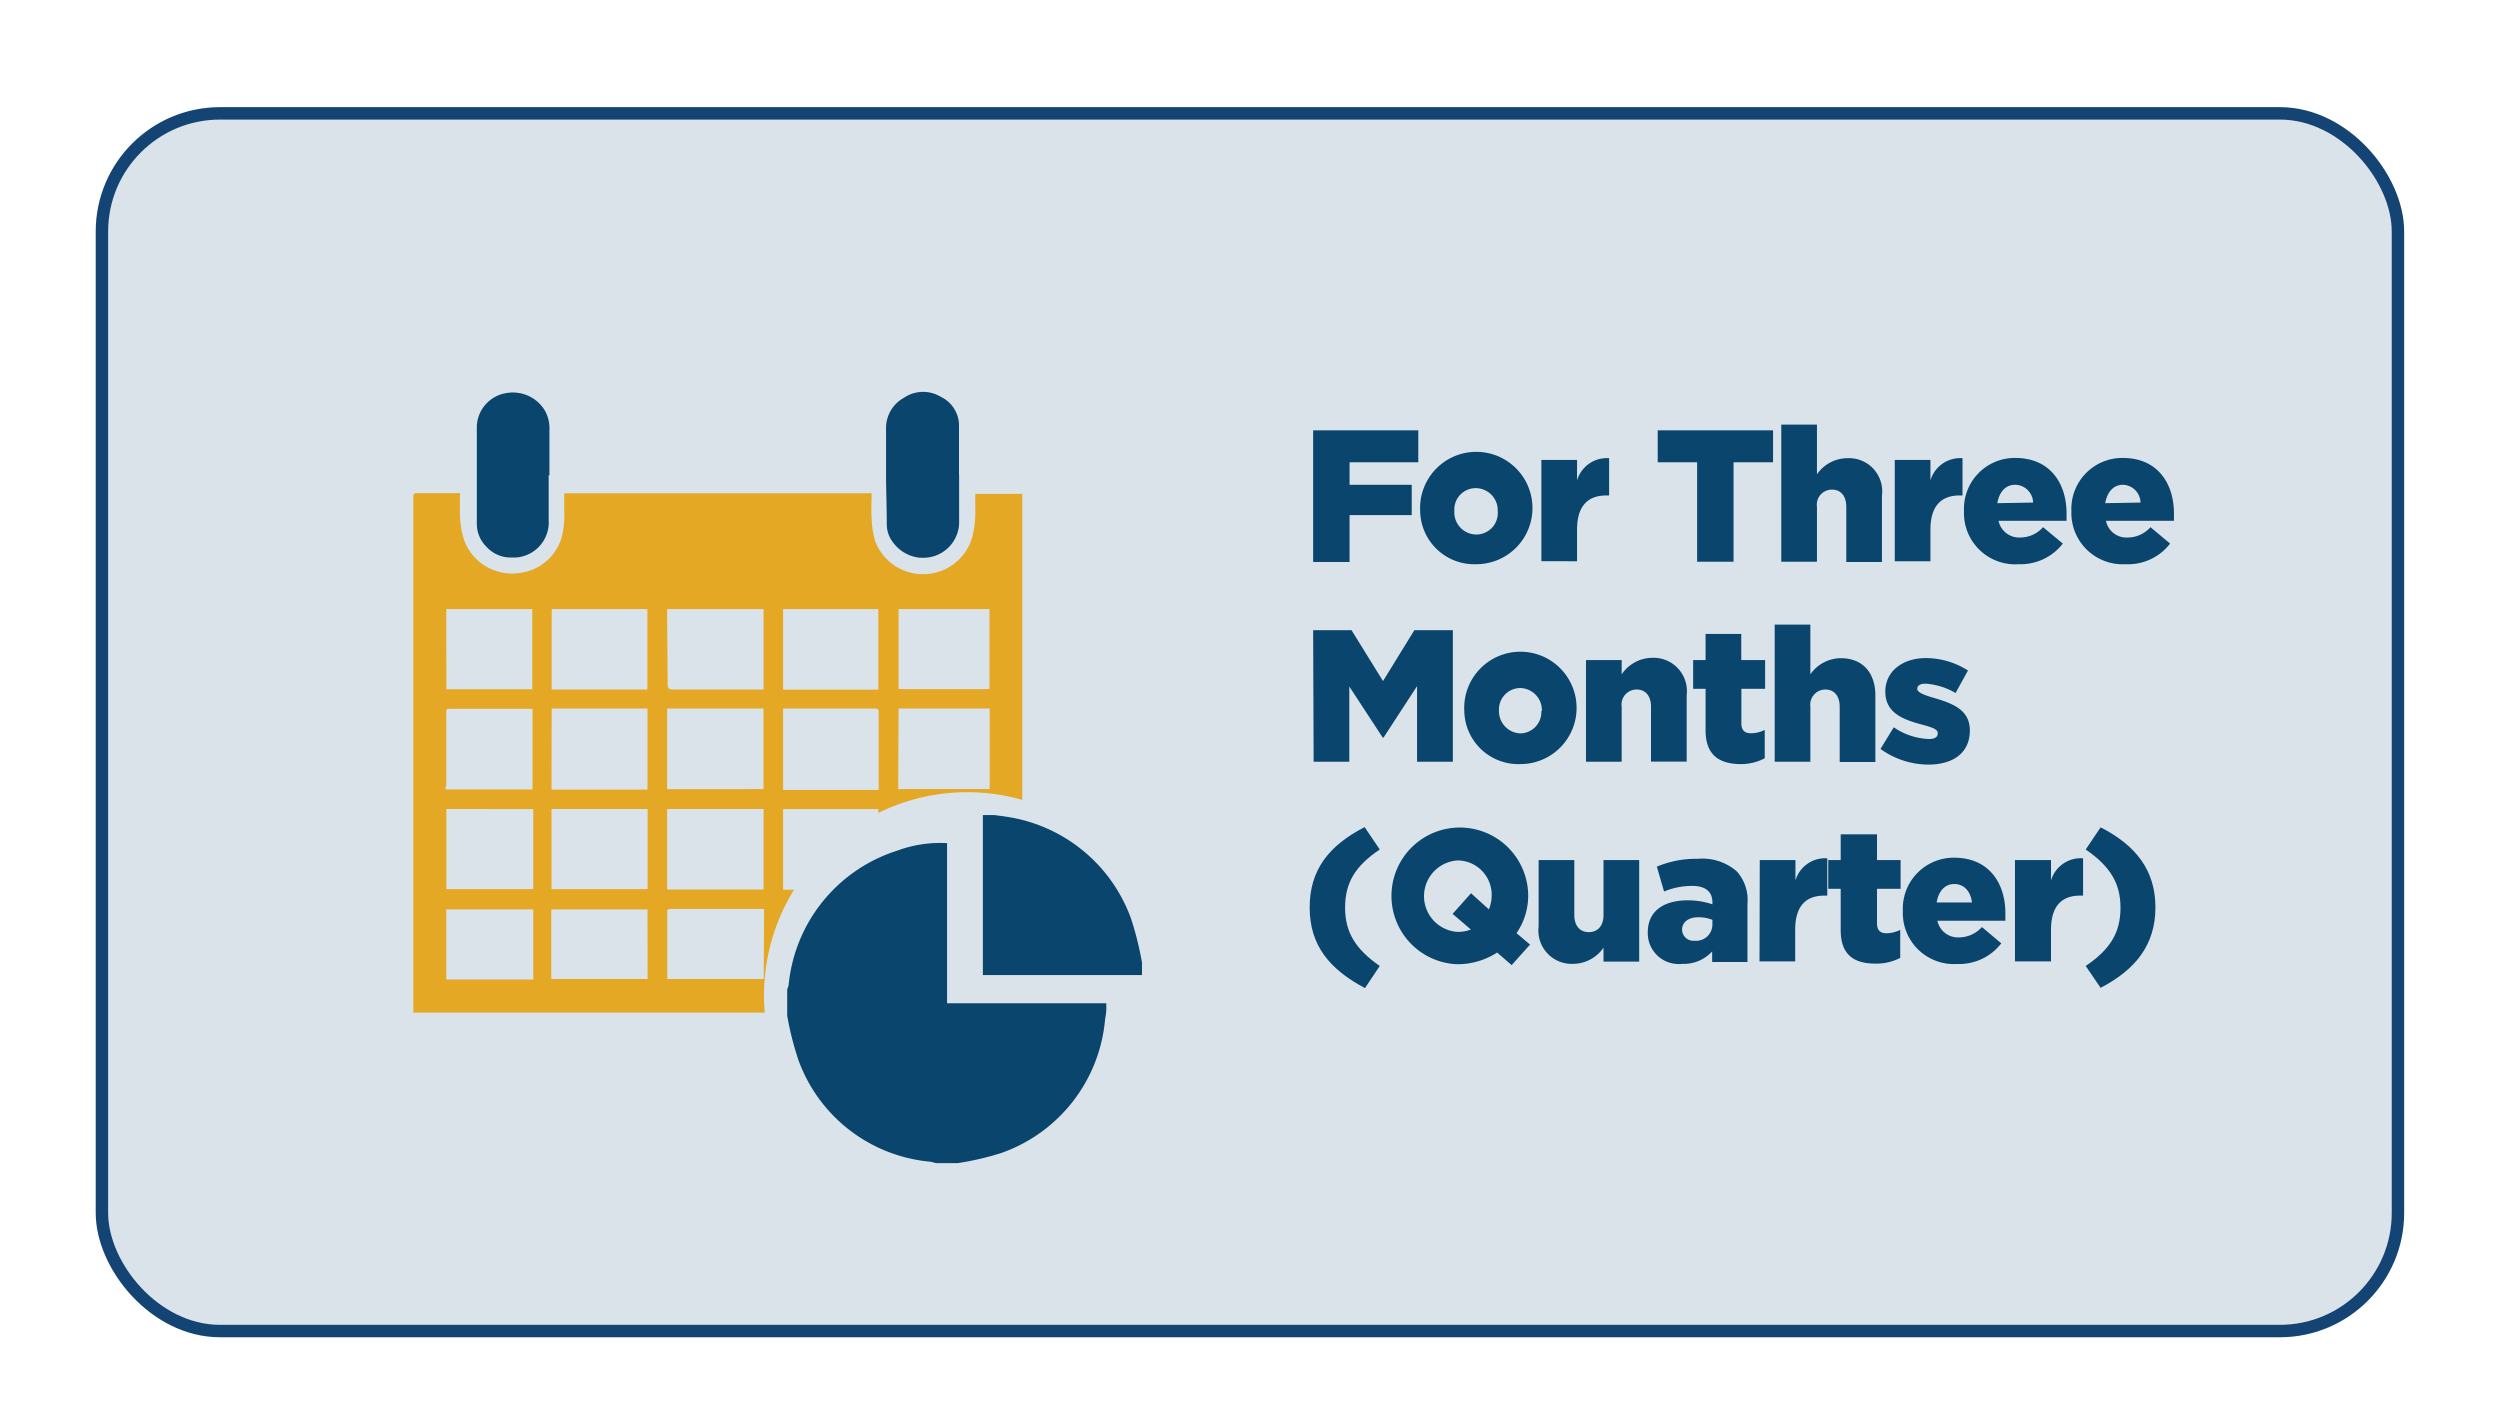 <svg xmlns="http://www.w3.org/2000/svg" id="Layer_1" data-name="Layer 1" viewBox="0 0 201.12 114.33"><defs><style>.cls-1{fill:#134473;opacity:0.15;}.cls-2{fill:none;stroke:#134473;stroke-miterlimit:10;}.cls-3{fill:#09456d;}.cls-4{fill:#e4a824;}.cls-5{isolation:isolate;}</style></defs><g id="Rectangle_1623" data-name="Rectangle 1623"><rect class="cls-1" x="7.96" y="8.88" width="185.2" height="98.45" rx="9.75"/><rect class="cls-2" x="8.2" y="9.12" width="184.71" height="97.96" rx="9.5"/></g><g id="Component_20_1" data-name="Component 20 1"><g id="Group_1275" data-name="Group 1275"><path id="Path_4717" data-name="Path 4717" class="cls-3" d="M77.16 38.23c0 1.3.0 2.6.0 3.9a2.88 2.88.0 01-3 2.74H74a3.06 3.06.0 01-2.22-1.32 2.34 2.34.0 01-.44-1.38c0-1.36-.06-2.73-.06-4.1.0-1.21.0-2.42.0-3.63A2.78 2.78.0 0172.72 32a2.74 2.74.0 012.94-.09 2.57 2.57.0 011.49 2.39c0 1.3.0 2.61.0 3.91z"/><path id="Path_4718" data-name="Path 4718" class="cls-3" d="M44.14 38.22c0 1.21.0 2.43.0 3.63a2.83 2.83.0 01-3 3 2.61 2.61.0 01-2-.86 2.56 2.56.0 01-.78-1.84q0-3.94.0-7.89a2.82 2.82.0 012.45-2.65 3 3 0 013 1.38 2.9 2.9.0 01.39 1.63c0 .6.0 1.21.0 1.82v1.81z"/><path id="Path_4719" data-name="Path 4719" class="cls-4" d="M61.46 80.15a16.31 16.31.0 011.56-7v0h0a16 16 0 01.86-1.57H63V65.09h7.66v.31a16.14 16.14.0 0111.58-1.05V57c0-.16.0-.31.0-.47q0-8.2.0-16.43v-.37H78.46v1.08a8.62 8.62.0 01-.25 2.43 4.12 4.12.0 01-7.81.28 7.66 7.66.0 01-.28-1.84c-.05-.65.0-1.3.0-2H45.39V41a7.34 7.34.0 01-.22 2.28A4 4 0 0142 46.06a4.11 4.11.0 01-4.63-2.52A7 7 0 0137 41.26c0-.53.0-1 0-1.59a.57.57.0 00-.18.0h-3.3c-.25.0-.27.14-.27.33.0 4.11.0 8.22.0 12.33q0 14.42.0 28.83v.3H61.52C61.49 81 61.46 80.59 61.46 80.15zM72.29 49H79.6v6.44H72.29zm0 8h7.33v6.48H72.26zM63 49h7.66v6.48H63zm0 8h.27 7.13c.23.0.29.07.29.29.0 2 0 4 0 6v.26H63V57zm-27.1-8h6.92v6.45H35.91zm0 14.27c0-1.91.0-3.83.0-5.74.0-.54-.06-.51.52-.51 1.7.0 3.39.0 5.08.0h1.34v6.49h-7c0-.07.0-.15.0-.23zm7 1.82v6.44H35.91V65.08zm0 13.71h-7V73.16h7zM61.43 65.08v6.48H53.67V65.08zm-7.76-1.59V57h7.75v6.48zm0-14.16V49h7.76v6.47h-7c-.72.0-.72.0-.72-.73zM44.38 49h7.7v6.47h-7.7zm0 8c2.62.0 5.14.0 7.71.0v6.52H44.37zm7.72 21.76H44.35V73.16h7.74zm0-7.23H44.37V65.08H52.1zm9.34 7.23H53.68a1.1 1.1.0 010-.18c0-1.74.0-3.48.0-5.21.0-.18.05-.25.24-.25h7.55z"/><path id="Path_4720" data-name="Path 4720" class="cls-3" d="M77.06 93.57H75.3l-.42-.11a12.47 12.47.0 01-10.63-8.13 24 24 0 01-.92-3.62V79.57a1.45 1.45.0 00.11-.29 12.6 12.6.0 018.75-10.85 9.89 9.89.0 014-.6V80.71H89c0 .2.0.32.0.45.0.29-.06.58-.1.87a12.56 12.56.0 01-8.33 10.72 22.81 22.81.0 01-3.52.82z"/><path id="Path_4721" data-name="Path 4721" class="cls-3" d="M91.92 78.44H79.07V65.57H80c.33.05.66.08 1 .14A12.62 12.62.0 0191 73.93a25.94 25.94.0 01.87 3.5c0 .33.0.67.0 1z"/></g><g id="For_Three_Months_Quarter_" data-name="For Three Months Quarter"><g class="cls-5"><path class="cls-3" d="M105.64 34.62h8.46v2.57h-5.53V39h5v2.44h-5v3.77h-2.93z"/><path class="cls-3" d="M114.25 41.11a4.52 4.52.0 114.5 4.28 4.35 4.35.0 01-4.5-4.28zm6.24.0a1.78 1.78.0 00-1.74-1.84A1.72 1.72.0 00117 41.11 1.78 1.78.0 00118.78 43 1.73 1.73.0 00120.49 41.11z"/><path class="cls-3" d="M124 37h2.87v1.65a2.5 2.5.0 012.58-1.79v3h-.24c-1.49.0-2.34.87-2.34 2.75v2.54H124z"/><path class="cls-3" d="M136.53 37.19h-3.17V34.62h9.28v2.57h-3.18v8h-2.93z"/><path class="cls-3" d="M143.3 34.16h2.87v4a3 3 0 012.45-1.3 2.67 2.67.0 012.78 3v5.35h-2.87V40.77c0-.9-.47-1.38-1.15-1.38a1.21 1.21.0 00-1.21 1.38v4.42H143.3z"/><path class="cls-3" d="M152.43 37h2.87v1.65a2.5 2.5.0 012.58-1.79v3h-.24c-1.5.0-2.34.87-2.34 2.75v2.54h-2.87z"/><path class="cls-3" d="M158 41.11a4.09 4.09.0 014.12-4.27c2.83.0 4.13 2.07 4.13 4.47.0.18.0.39.0.59h-5.47a1.69 1.69.0 001.77 1.34 2.44 2.44.0 001.81-.83l1.59 1.32a4.31 4.31.0 01-3.55 1.66A4.12 4.12.0 01158 41.11zm5.56-.68A1.47 1.47.0 00162.1 39c-.76.0-1.27.59-1.42 1.48z"/><path class="cls-3" d="M166.64 41.11a4.1 4.1.0 014.13-4.27c2.82.0 4.12 2.07 4.12 4.47.0.18.0.39.0.59h-5.47a1.68 1.68.0 001.77 1.34 2.44 2.44.0 001.81-.83l1.58 1.32A4.27 4.27.0 01171 45.39 4.13 4.13.0 01166.64 41.11zm5.56-.68A1.46 1.46.0 00170.78 39c-.75.0-1.27.59-1.42 1.48z"/></g><g class="cls-5"><path class="cls-3" d="M105.64 50.7h3.09l2.53 4.09 2.52-4.09h3.1V61.28H114V55.2l-2.7 4.14h-.06l-2.69-4.11v6.05h-2.87z"/><path class="cls-3" d="M117.8 57.2a4.52 4.52.0 114.5 4.27 4.35 4.35.0 01-4.5-4.27zm6.24.0a1.78 1.78.0 00-1.74-1.85 1.73 1.73.0 00-1.71 1.85A1.78 1.78.0 00122.33 59 1.72 1.72.0 00124 57.2z"/><path class="cls-3" d="M127.59 53.1h2.87v1.15a3 3 0 012.45-1.33 2.68 2.68.0 012.78 3v5.35h-2.87V56.85c0-.89-.47-1.38-1.15-1.38a1.21 1.21.0 00-1.21 1.38v4.43h-2.87z"/><path class="cls-3" d="M137.21 58.74V55.41h-1V53.1h1V51h2.87v2.1H142v2.31h-1.91v2.77c0 .57.26.81.79.81a2.47 2.47.0 001.09-.27V61a4.1 4.1.0 01-2 .47C138.24 61.44 137.21 60.69 137.21 58.74z"/><path class="cls-3" d="M142.77 50.25h2.87v4a3 3 0 012.45-1.3c1.74.0 2.78 1.15 2.78 3v5.35H148V56.85c0-.89-.47-1.38-1.15-1.38a1.22 1.22.0 00-1.21 1.38v4.43h-2.87z"/><path class="cls-3" d="M151.28 60.25l1.07-1.74a5.34 5.34.0 002.81.94c.5.0.73-.15.73-.47s-.46-.47-1.32-.7c-1.61-.43-2.9-1-2.9-2.64s1.39-2.7 3.28-2.7a6.36 6.36.0 013.37 1l-1 1.81A5.51 5.51.0 00154.9 55c-.44.0-.66.16-.66.42s.46.47 1.32.72c1.62.47 2.91 1 2.91 2.63.0 1.8-1.35 2.74-3.34 2.74A6.62 6.62.0 01151.28 60.25z"/></g><g class="cls-5"><path class="cls-3" d="M105.36 73c0-3.06 1.59-5 4.42-6.46l1.22 1.8c-2 1.34-2.79 2.7-2.79 4.68s.84 3.34 2.79 4.69l-1.19 1.78C107 78 105.36 76.09 105.36 73z"/></g><g class="cls-5"><path class="cls-3" d="M120.44 76.63a5.85 5.85.0 01-3.21.94 5.5 5.5.0 115.71-5.5 5.31 5.31.0 01-.94 3l1.09.92-1.48 1.65zm-2.11-1.85-1.47-1.26 1.48-1.66 1.44 1.3A3 3 0 00120 72.1a2.76 2.76.0 00-2.73-2.88 2.88 2.88.0 000 5.75A3 3 0 00118.33 74.78z"/><path class="cls-3" d="M123.78 74.53V69.19h2.87v4.42c0 .89.47 1.38 1.17 1.38S129 74.5 129 73.61V69.19h2.87v8.17H129V76.24a3 3 0 01-2.45 1.3A2.68 2.68.0 01123.78 74.53z"/><path class="cls-3" d="M132.56 75c0-1.7 1.28-2.57 3.2-2.57a6.18 6.18.0 012 .32V72.6c0-.85-.53-1.33-1.63-1.33a5.91 5.91.0 00-2.26.45l-.58-2a8.14 8.14.0 013.3-.63 4.21 4.21.0 013.12 1 3.42 3.42.0 01.87 2.6v4.7h-2.84v-.85a3.08 3.08.0 01-2.4 1A2.49 2.49.0 01132.56 75zm5.2-.59V74a3.06 3.06.0 00-1.12-.21c-.83.0-1.32.41-1.32 1a.91.91.0 001 .89 1.31 1.31.0 001.44-1.28z"/><path class="cls-3" d="M141.57 69.19h2.87v1.64A2.49 2.49.0 01147 69.05v3h-.24c-1.5.0-2.34.86-2.34 2.75v2.54h-2.87z"/><path class="cls-3" d="M148.08 74.82V71.5h-1V69.19h1V67.12H151v2.07h1.9V71.5H151v2.76c0 .58.25.82.78.82a2.62 2.62.0 001.09-.27v2.25a4.15 4.15.0 01-2 .46C149.1 77.52 148.08 76.77 148.08 74.82z"/><path class="cls-3" d="M153.08 73.28A4.1 4.1.0 01157.2 69c2.83.0 4.13 2.07 4.13 4.48.0.18.0.39.0.59h-5.47a1.69 1.69.0 001.77 1.34 2.48 2.48.0 001.81-.83L161 75.89a4.28 4.28.0 01-3.55 1.66A4.11 4.11.0 01153.08 73.28zm5.56-.68c-.11-.91-.64-1.48-1.42-1.48s-1.27.59-1.42 1.48z"/><path class="cls-3" d="M162.1 69.19H165v1.64a2.49 2.49.0 012.58-1.78v3h-.24c-1.5.0-2.34.86-2.34 2.75v2.54H162.1z"/></g><g class="cls-5"><path class="cls-3" d="M167.79 77.71c2-1.35 2.8-2.71 2.8-4.69s-.85-3.34-2.8-4.68l1.2-1.78C171.81 68 173.4 70 173.4 73s-1.59 5-4.41 6.47z"/></g></g></g></svg>